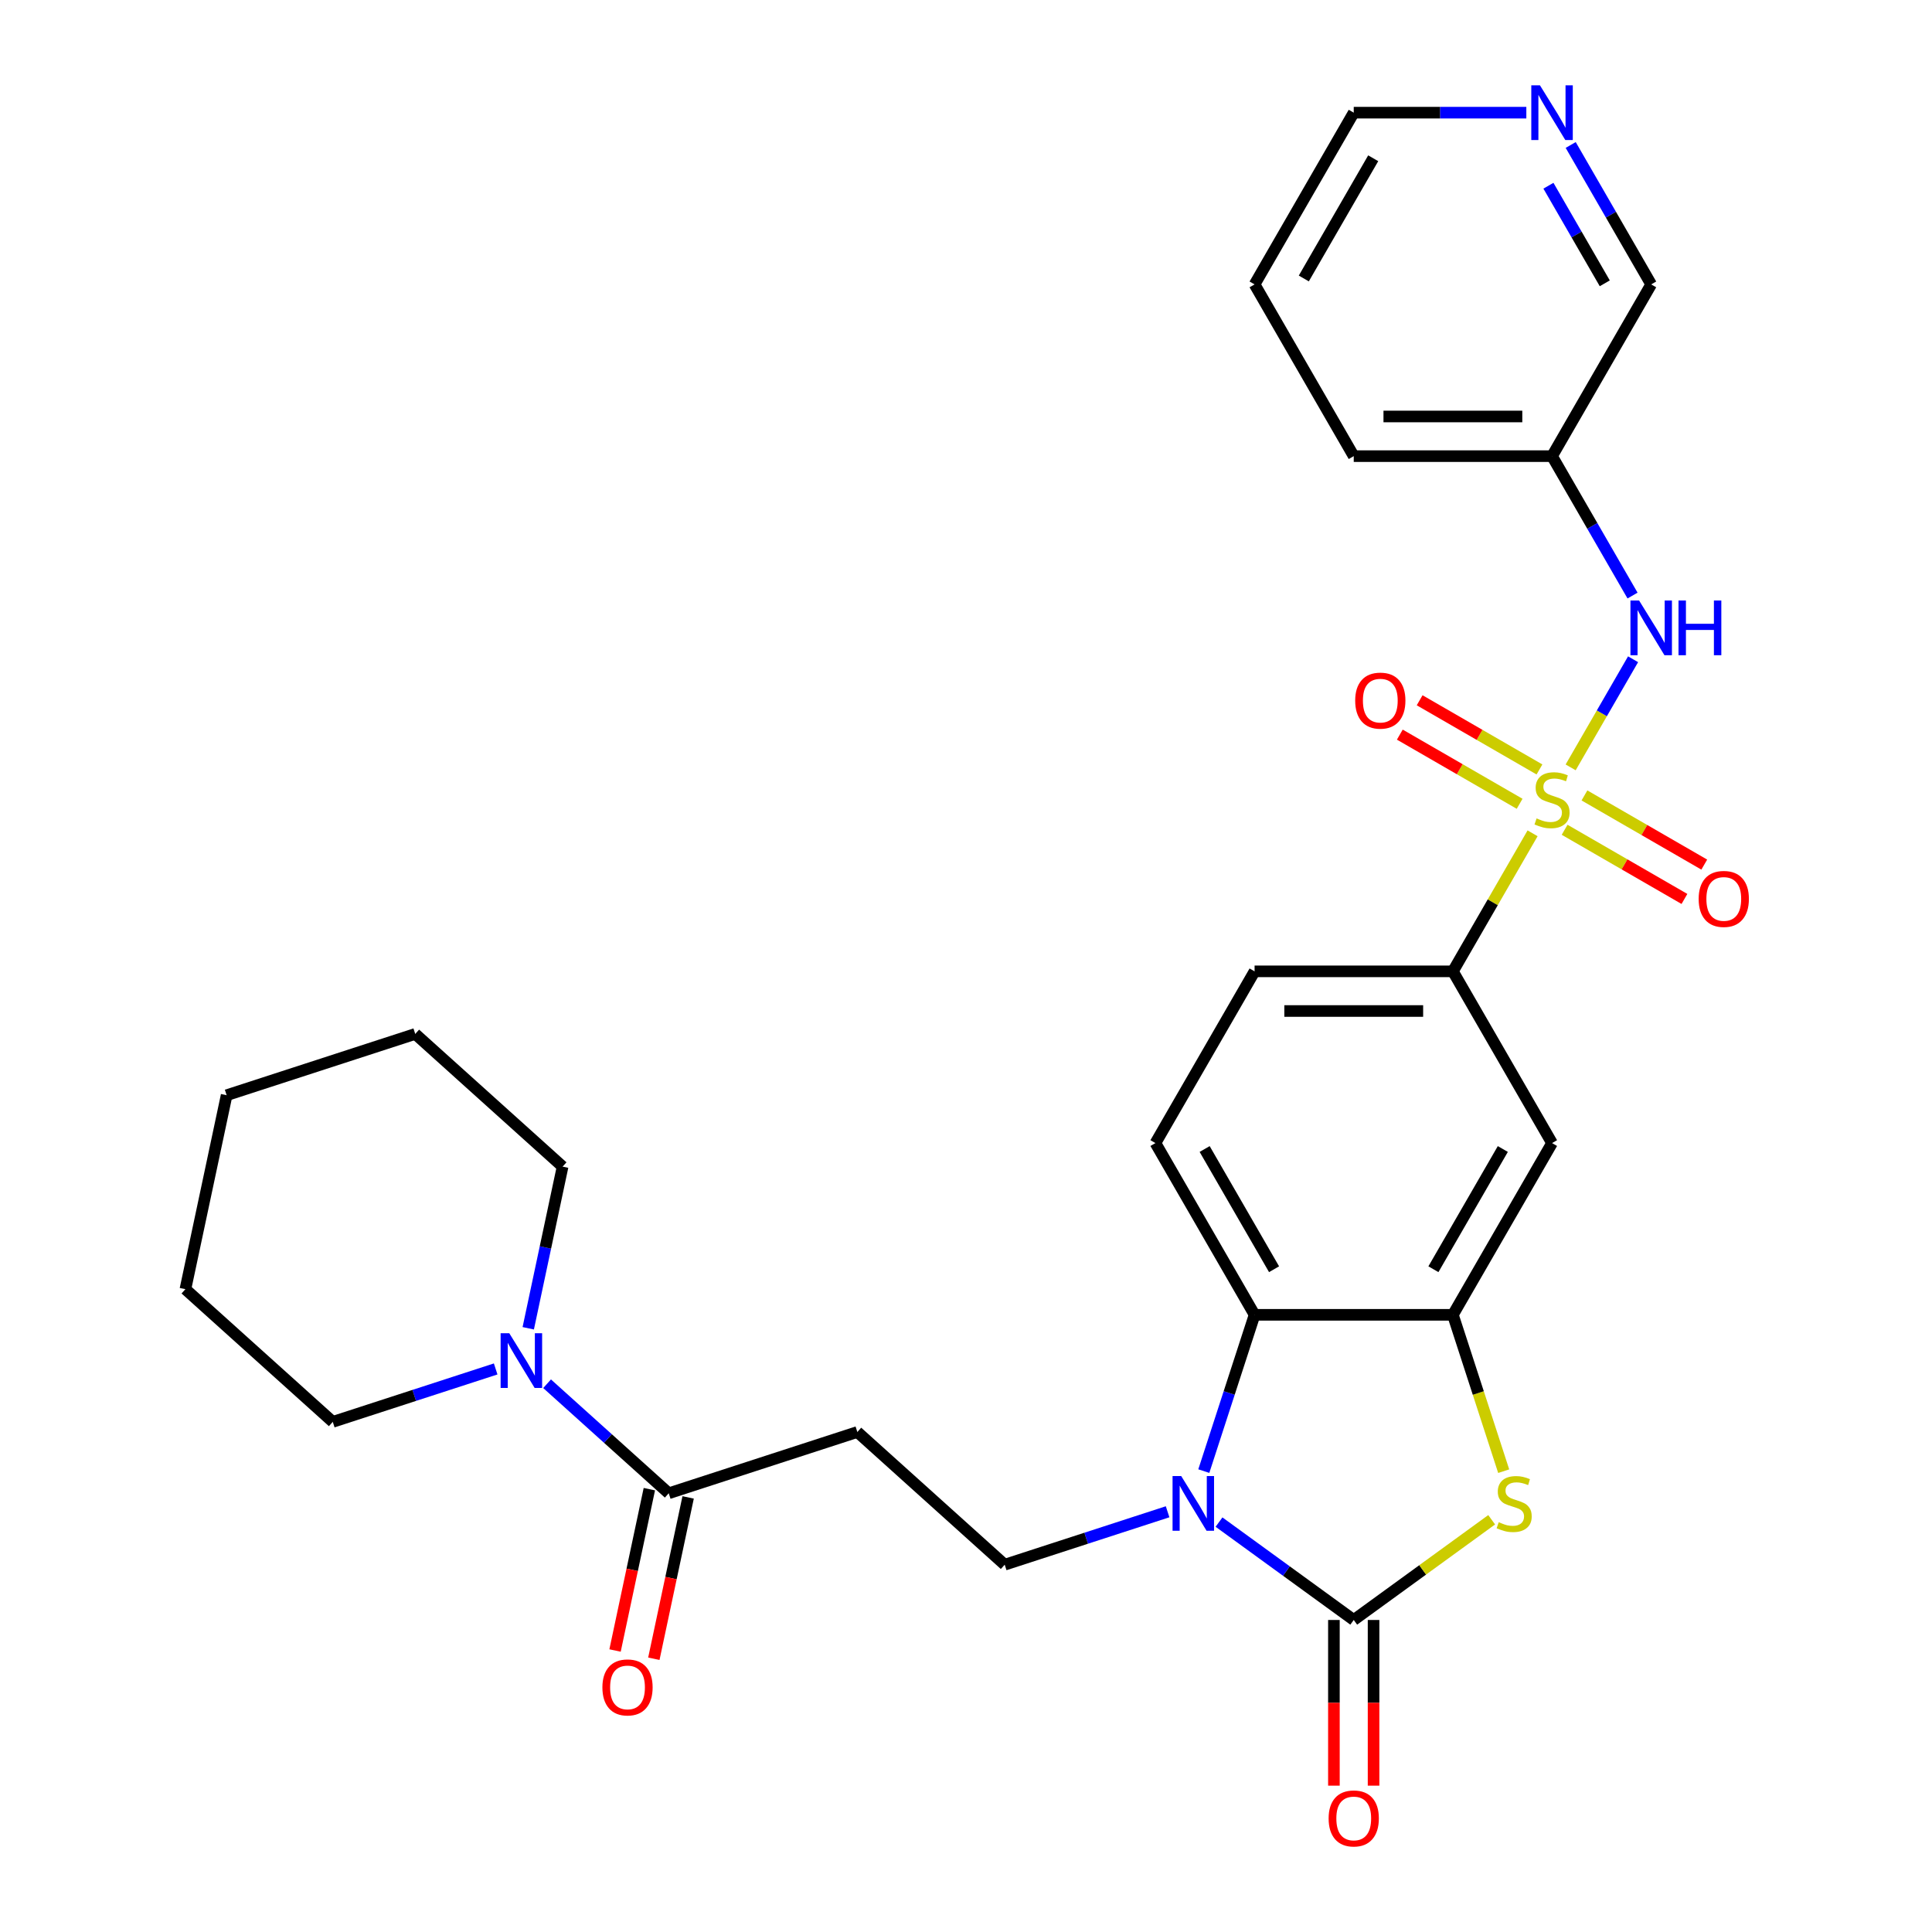 <?xml version='1.0' encoding='iso-8859-1'?>
<svg version='1.1' baseProfile='full'
              xmlns='http://www.w3.org/2000/svg'
                      xmlns:rdkit='http://www.rdkit.org/xml'
                      xmlns:xlink='http://www.w3.org/1999/xlink'
                  xml:space='preserve'
width='1000px' height='1000px' viewBox='0 0 1000 1000'>
<!-- END OF HEADER -->
<rect style='opacity:1.0;fill:#FFFFFF;stroke:none' width='1000' height='1000' x='0' y='0'> </rect>
<path class='bond-5' d='M 793.261,431.323 L 772.637,467.045' style='fill:none;fill-rule:evenodd;stroke:#CCCC00;stroke-width:6px;stroke-linecap:butt;stroke-linejoin:miter;stroke-opacity:1' />
<path class='bond-5' d='M 772.637,467.045 L 752.013,502.767' style='fill:none;fill-rule:evenodd;stroke:#000000;stroke-width:6px;stroke-linecap:butt;stroke-linejoin:miter;stroke-opacity:1' />
<path class='bond-6' d='M 812.967,397.191 L 829.122,369.211' style='fill:none;fill-rule:evenodd;stroke:#CCCC00;stroke-width:6px;stroke-linecap:butt;stroke-linejoin:miter;stroke-opacity:1' />
<path class='bond-6' d='M 829.122,369.211 L 845.276,341.232' style='fill:none;fill-rule:evenodd;stroke:#0000FF;stroke-width:6px;stroke-linecap:butt;stroke-linejoin:miter;stroke-opacity:1' />
<path class='bond-12' d='M 809.848,429.49 L 840.855,447.392' style='fill:none;fill-rule:evenodd;stroke:#CCCC00;stroke-width:6px;stroke-linecap:butt;stroke-linejoin:miter;stroke-opacity:1' />
<path class='bond-12' d='M 840.855,447.392 L 871.862,465.294' style='fill:none;fill-rule:evenodd;stroke:#FF0000;stroke-width:6px;stroke-linecap:butt;stroke-linejoin:miter;stroke-opacity:1' />
<path class='bond-12' d='M 820.112,411.712 L 851.119,429.614' style='fill:none;fill-rule:evenodd;stroke:#CCCC00;stroke-width:6px;stroke-linecap:butt;stroke-linejoin:miter;stroke-opacity:1' />
<path class='bond-12' d='M 851.119,429.614 L 882.126,447.516' style='fill:none;fill-rule:evenodd;stroke:#FF0000;stroke-width:6px;stroke-linecap:butt;stroke-linejoin:miter;stroke-opacity:1' />
<path class='bond-13' d='M 796.82,398.264 L 765.813,380.362' style='fill:none;fill-rule:evenodd;stroke:#CCCC00;stroke-width:6px;stroke-linecap:butt;stroke-linejoin:miter;stroke-opacity:1' />
<path class='bond-13' d='M 765.813,380.362 L 734.806,362.461' style='fill:none;fill-rule:evenodd;stroke:#FF0000;stroke-width:6px;stroke-linecap:butt;stroke-linejoin:miter;stroke-opacity:1' />
<path class='bond-13' d='M 786.556,416.042 L 755.548,398.141' style='fill:none;fill-rule:evenodd;stroke:#CCCC00;stroke-width:6px;stroke-linecap:butt;stroke-linejoin:miter;stroke-opacity:1' />
<path class='bond-13' d='M 755.548,398.141 L 724.541,380.239' style='fill:none;fill-rule:evenodd;stroke:#FF0000;stroke-width:6px;stroke-linecap:butt;stroke-linejoin:miter;stroke-opacity:1' />
<path class='bond-0' d='M 700.692,838.497 L 736.389,812.562' style='fill:none;fill-rule:evenodd;stroke:#000000;stroke-width:6px;stroke-linecap:butt;stroke-linejoin:miter;stroke-opacity:1' />
<path class='bond-0' d='M 736.389,812.562 L 772.085,786.627' style='fill:none;fill-rule:evenodd;stroke:#CCCC00;stroke-width:6px;stroke-linecap:butt;stroke-linejoin:miter;stroke-opacity:1' />
<path class='bond-15' d='M 690.428,838.497 L 690.428,881.374' style='fill:none;fill-rule:evenodd;stroke:#000000;stroke-width:6px;stroke-linecap:butt;stroke-linejoin:miter;stroke-opacity:1' />
<path class='bond-15' d='M 690.428,881.374 L 690.428,924.252' style='fill:none;fill-rule:evenodd;stroke:#FF0000;stroke-width:6px;stroke-linecap:butt;stroke-linejoin:miter;stroke-opacity:1' />
<path class='bond-15' d='M 710.956,838.497 L 710.956,881.374' style='fill:none;fill-rule:evenodd;stroke:#000000;stroke-width:6px;stroke-linecap:butt;stroke-linejoin:miter;stroke-opacity:1' />
<path class='bond-15' d='M 710.956,881.374 L 710.956,924.252' style='fill:none;fill-rule:evenodd;stroke:#FF0000;stroke-width:6px;stroke-linecap:butt;stroke-linejoin:miter;stroke-opacity:1' />
<path class='bond-31' d='M 700.692,838.497 L 665.826,813.165' style='fill:none;fill-rule:evenodd;stroke:#000000;stroke-width:6px;stroke-linecap:butt;stroke-linejoin:miter;stroke-opacity:1' />
<path class='bond-31' d='M 665.826,813.165 L 630.96,787.833' style='fill:none;fill-rule:evenodd;stroke:#0000FF;stroke-width:6px;stroke-linecap:butt;stroke-linejoin:miter;stroke-opacity:1' />
<path class='bond-1' d='M 623.088,761.44 L 636.23,720.994' style='fill:none;fill-rule:evenodd;stroke:#0000FF;stroke-width:6px;stroke-linecap:butt;stroke-linejoin:miter;stroke-opacity:1' />
<path class='bond-1' d='M 636.23,720.994 L 649.372,680.548' style='fill:none;fill-rule:evenodd;stroke:#000000;stroke-width:6px;stroke-linecap:butt;stroke-linejoin:miter;stroke-opacity:1' />
<path class='bond-10' d='M 604.348,782.489 L 562.192,796.186' style='fill:none;fill-rule:evenodd;stroke:#0000FF;stroke-width:6px;stroke-linecap:butt;stroke-linejoin:miter;stroke-opacity:1' />
<path class='bond-10' d='M 562.192,796.186 L 520.036,809.884' style='fill:none;fill-rule:evenodd;stroke:#000000;stroke-width:6px;stroke-linecap:butt;stroke-linejoin:miter;stroke-opacity:1' />
<path class='bond-2' d='M 778.309,761.48 L 765.161,721.014' style='fill:none;fill-rule:evenodd;stroke:#CCCC00;stroke-width:6px;stroke-linecap:butt;stroke-linejoin:miter;stroke-opacity:1' />
<path class='bond-2' d='M 765.161,721.014 L 752.013,680.548' style='fill:none;fill-rule:evenodd;stroke:#000000;stroke-width:6px;stroke-linecap:butt;stroke-linejoin:miter;stroke-opacity:1' />
<path class='bond-3' d='M 752.013,680.548 L 803.334,591.658' style='fill:none;fill-rule:evenodd;stroke:#000000;stroke-width:6px;stroke-linecap:butt;stroke-linejoin:miter;stroke-opacity:1' />
<path class='bond-3' d='M 741.933,656.95 L 777.858,594.727' style='fill:none;fill-rule:evenodd;stroke:#000000;stroke-width:6px;stroke-linecap:butt;stroke-linejoin:miter;stroke-opacity:1' />
<path class='bond-29' d='M 752.013,680.548 L 649.372,680.548' style='fill:none;fill-rule:evenodd;stroke:#000000;stroke-width:6px;stroke-linecap:butt;stroke-linejoin:miter;stroke-opacity:1' />
<path class='bond-4' d='M 649.372,680.548 L 598.051,591.658' style='fill:none;fill-rule:evenodd;stroke:#000000;stroke-width:6px;stroke-linecap:butt;stroke-linejoin:miter;stroke-opacity:1' />
<path class='bond-4' d='M 659.451,656.95 L 623.527,594.727' style='fill:none;fill-rule:evenodd;stroke:#000000;stroke-width:6px;stroke-linecap:butt;stroke-linejoin:miter;stroke-opacity:1' />
<path class='bond-8' d='M 752.013,502.767 L 803.334,591.658' style='fill:none;fill-rule:evenodd;stroke:#000000;stroke-width:6px;stroke-linecap:butt;stroke-linejoin:miter;stroke-opacity:1' />
<path class='bond-16' d='M 752.013,502.767 L 649.372,502.767' style='fill:none;fill-rule:evenodd;stroke:#000000;stroke-width:6px;stroke-linecap:butt;stroke-linejoin:miter;stroke-opacity:1' />
<path class='bond-16' d='M 736.617,523.296 L 664.768,523.296' style='fill:none;fill-rule:evenodd;stroke:#000000;stroke-width:6px;stroke-linecap:butt;stroke-linejoin:miter;stroke-opacity:1' />
<path class='bond-17' d='M 844.998,308.261 L 824.166,272.179' style='fill:none;fill-rule:evenodd;stroke:#0000FF;stroke-width:6px;stroke-linecap:butt;stroke-linejoin:miter;stroke-opacity:1' />
<path class='bond-17' d='M 824.166,272.179 L 803.334,236.097' style='fill:none;fill-rule:evenodd;stroke:#000000;stroke-width:6px;stroke-linecap:butt;stroke-linejoin:miter;stroke-opacity:1' />
<path class='bond-7' d='M 346.14,772.921 L 443.758,741.203' style='fill:none;fill-rule:evenodd;stroke:#000000;stroke-width:6px;stroke-linecap:butt;stroke-linejoin:miter;stroke-opacity:1' />
<path class='bond-9' d='M 346.14,772.921 L 314.655,744.571' style='fill:none;fill-rule:evenodd;stroke:#000000;stroke-width:6px;stroke-linecap:butt;stroke-linejoin:miter;stroke-opacity:1' />
<path class='bond-9' d='M 314.655,744.571 L 283.169,716.221' style='fill:none;fill-rule:evenodd;stroke:#0000FF;stroke-width:6px;stroke-linecap:butt;stroke-linejoin:miter;stroke-opacity:1' />
<path class='bond-18' d='M 336.101,770.787 L 327.225,812.543' style='fill:none;fill-rule:evenodd;stroke:#000000;stroke-width:6px;stroke-linecap:butt;stroke-linejoin:miter;stroke-opacity:1' />
<path class='bond-18' d='M 327.225,812.543 L 318.349,854.299' style='fill:none;fill-rule:evenodd;stroke:#FF0000;stroke-width:6px;stroke-linecap:butt;stroke-linejoin:miter;stroke-opacity:1' />
<path class='bond-18' d='M 356.18,775.055 L 347.305,816.811' style='fill:none;fill-rule:evenodd;stroke:#000000;stroke-width:6px;stroke-linecap:butt;stroke-linejoin:miter;stroke-opacity:1' />
<path class='bond-18' d='M 347.305,816.811 L 338.429,858.567' style='fill:none;fill-rule:evenodd;stroke:#FF0000;stroke-width:6px;stroke-linecap:butt;stroke-linejoin:miter;stroke-opacity:1' />
<path class='bond-21' d='M 273.418,687.514 L 282.311,645.678' style='fill:none;fill-rule:evenodd;stroke:#0000FF;stroke-width:6px;stroke-linecap:butt;stroke-linejoin:miter;stroke-opacity:1' />
<path class='bond-21' d='M 282.311,645.678 L 291.203,603.842' style='fill:none;fill-rule:evenodd;stroke:#000000;stroke-width:6px;stroke-linecap:butt;stroke-linejoin:miter;stroke-opacity:1' />
<path class='bond-22' d='M 256.557,708.564 L 214.401,722.261' style='fill:none;fill-rule:evenodd;stroke:#0000FF;stroke-width:6px;stroke-linecap:butt;stroke-linejoin:miter;stroke-opacity:1' />
<path class='bond-22' d='M 214.401,722.261 L 172.245,735.958' style='fill:none;fill-rule:evenodd;stroke:#000000;stroke-width:6px;stroke-linecap:butt;stroke-linejoin:miter;stroke-opacity:1' />
<path class='bond-11' d='M 520.036,809.884 L 443.758,741.203' style='fill:none;fill-rule:evenodd;stroke:#000000;stroke-width:6px;stroke-linecap:butt;stroke-linejoin:miter;stroke-opacity:1' />
<path class='bond-14' d='M 598.051,591.658 L 649.372,502.767' style='fill:none;fill-rule:evenodd;stroke:#000000;stroke-width:6px;stroke-linecap:butt;stroke-linejoin:miter;stroke-opacity:1' />
<path class='bond-20' d='M 803.334,236.097 L 854.654,147.207' style='fill:none;fill-rule:evenodd;stroke:#000000;stroke-width:6px;stroke-linecap:butt;stroke-linejoin:miter;stroke-opacity:1' />
<path class='bond-24' d='M 803.334,236.097 L 700.692,236.097' style='fill:none;fill-rule:evenodd;stroke:#000000;stroke-width:6px;stroke-linecap:butt;stroke-linejoin:miter;stroke-opacity:1' />
<path class='bond-24' d='M 787.938,215.569 L 716.088,215.569' style='fill:none;fill-rule:evenodd;stroke:#000000;stroke-width:6px;stroke-linecap:butt;stroke-linejoin:miter;stroke-opacity:1' />
<path class='bond-19' d='M 812.991,75.043 L 833.822,111.125' style='fill:none;fill-rule:evenodd;stroke:#0000FF;stroke-width:6px;stroke-linecap:butt;stroke-linejoin:miter;stroke-opacity:1' />
<path class='bond-19' d='M 833.822,111.125 L 854.654,147.207' style='fill:none;fill-rule:evenodd;stroke:#000000;stroke-width:6px;stroke-linecap:butt;stroke-linejoin:miter;stroke-opacity:1' />
<path class='bond-19' d='M 801.462,96.132 L 816.044,121.389' style='fill:none;fill-rule:evenodd;stroke:#0000FF;stroke-width:6px;stroke-linecap:butt;stroke-linejoin:miter;stroke-opacity:1' />
<path class='bond-19' d='M 816.044,121.389 L 830.627,146.646' style='fill:none;fill-rule:evenodd;stroke:#000000;stroke-width:6px;stroke-linecap:butt;stroke-linejoin:miter;stroke-opacity:1' />
<path class='bond-30' d='M 790.028,58.317 L 745.36,58.317' style='fill:none;fill-rule:evenodd;stroke:#0000FF;stroke-width:6px;stroke-linecap:butt;stroke-linejoin:miter;stroke-opacity:1' />
<path class='bond-30' d='M 745.36,58.317 L 700.692,58.317' style='fill:none;fill-rule:evenodd;stroke:#000000;stroke-width:6px;stroke-linecap:butt;stroke-linejoin:miter;stroke-opacity:1' />
<path class='bond-27' d='M 291.203,603.842 L 214.926,535.161' style='fill:none;fill-rule:evenodd;stroke:#000000;stroke-width:6px;stroke-linecap:butt;stroke-linejoin:miter;stroke-opacity:1' />
<path class='bond-26' d='M 172.245,735.958 L 95.968,667.278' style='fill:none;fill-rule:evenodd;stroke:#000000;stroke-width:6px;stroke-linecap:butt;stroke-linejoin:miter;stroke-opacity:1' />
<path class='bond-23' d='M 700.692,58.317 L 649.372,147.207' style='fill:none;fill-rule:evenodd;stroke:#000000;stroke-width:6px;stroke-linecap:butt;stroke-linejoin:miter;stroke-opacity:1' />
<path class='bond-23' d='M 710.772,81.915 L 674.848,144.138' style='fill:none;fill-rule:evenodd;stroke:#000000;stroke-width:6px;stroke-linecap:butt;stroke-linejoin:miter;stroke-opacity:1' />
<path class='bond-25' d='M 700.692,236.097 L 649.372,147.207' style='fill:none;fill-rule:evenodd;stroke:#000000;stroke-width:6px;stroke-linecap:butt;stroke-linejoin:miter;stroke-opacity:1' />
<path class='bond-28' d='M 95.968,667.278 L 117.308,566.879' style='fill:none;fill-rule:evenodd;stroke:#000000;stroke-width:6px;stroke-linecap:butt;stroke-linejoin:miter;stroke-opacity:1' />
<path class='bond-32' d='M 214.926,535.161 L 117.308,566.879' style='fill:none;fill-rule:evenodd;stroke:#000000;stroke-width:6px;stroke-linecap:butt;stroke-linejoin:miter;stroke-opacity:1' />
<path  class='atom-0' d='M 795.334 423.597
Q 795.654 423.717, 796.974 424.277
Q 798.294 424.837, 799.734 425.197
Q 801.214 425.517, 802.654 425.517
Q 805.334 425.517, 806.894 424.237
Q 808.454 422.917, 808.454 420.637
Q 808.454 419.077, 807.654 418.117
Q 806.894 417.157, 805.694 416.637
Q 804.494 416.117, 802.494 415.517
Q 799.974 414.757, 798.454 414.037
Q 796.974 413.317, 795.894 411.797
Q 794.854 410.277, 794.854 407.717
Q 794.854 404.157, 797.254 401.957
Q 799.694 399.757, 804.494 399.757
Q 807.774 399.757, 811.494 401.317
L 810.574 404.397
Q 807.174 402.997, 804.614 402.997
Q 801.854 402.997, 800.334 404.157
Q 798.814 405.277, 798.854 407.237
Q 798.854 408.757, 799.614 409.677
Q 800.414 410.597, 801.534 411.117
Q 802.694 411.637, 804.614 412.237
Q 807.174 413.037, 808.694 413.837
Q 810.214 414.637, 811.294 416.277
Q 812.414 417.877, 812.414 420.637
Q 812.414 424.557, 809.774 426.677
Q 807.174 428.757, 802.814 428.757
Q 800.294 428.757, 798.374 428.197
Q 796.494 427.677, 794.254 426.757
L 795.334 423.597
' fill='#CCCC00'/>
<path  class='atom-2' d='M 611.394 764.006
L 620.674 779.006
Q 621.594 780.486, 623.074 783.166
Q 624.554 785.846, 624.634 786.006
L 624.634 764.006
L 628.394 764.006
L 628.394 792.326
L 624.514 792.326
L 614.554 775.926
Q 613.394 774.006, 612.154 771.806
Q 610.954 769.606, 610.594 768.926
L 610.594 792.326
L 606.914 792.326
L 606.914 764.006
L 611.394 764.006
' fill='#0000FF'/>
<path  class='atom-3' d='M 775.731 787.886
Q 776.051 788.006, 777.371 788.566
Q 778.691 789.126, 780.131 789.486
Q 781.611 789.806, 783.051 789.806
Q 785.731 789.806, 787.291 788.526
Q 788.851 787.206, 788.851 784.926
Q 788.851 783.366, 788.051 782.406
Q 787.291 781.446, 786.091 780.926
Q 784.891 780.406, 782.891 779.806
Q 780.371 779.046, 778.851 778.326
Q 777.371 777.606, 776.291 776.086
Q 775.251 774.566, 775.251 772.006
Q 775.251 768.446, 777.651 766.246
Q 780.091 764.046, 784.891 764.046
Q 788.171 764.046, 791.891 765.606
L 790.971 768.686
Q 787.571 767.286, 785.011 767.286
Q 782.251 767.286, 780.731 768.446
Q 779.211 769.566, 779.251 771.526
Q 779.251 773.046, 780.011 773.966
Q 780.811 774.886, 781.931 775.406
Q 783.091 775.926, 785.011 776.526
Q 787.571 777.326, 789.091 778.126
Q 790.611 778.926, 791.691 780.566
Q 792.811 782.166, 792.811 784.926
Q 792.811 788.846, 790.171 790.966
Q 787.571 793.046, 783.211 793.046
Q 780.691 793.046, 778.771 792.486
Q 776.891 791.966, 774.651 791.046
L 775.731 787.886
' fill='#CCCC00'/>
<path  class='atom-7' d='M 848.394 310.827
L 857.674 325.827
Q 858.594 327.307, 860.074 329.987
Q 861.554 332.667, 861.634 332.827
L 861.634 310.827
L 865.394 310.827
L 865.394 339.147
L 861.514 339.147
L 851.554 322.747
Q 850.394 320.827, 849.154 318.627
Q 847.954 316.427, 847.594 315.747
L 847.594 339.147
L 843.914 339.147
L 843.914 310.827
L 848.394 310.827
' fill='#0000FF'/>
<path  class='atom-7' d='M 868.794 310.827
L 872.634 310.827
L 872.634 322.867
L 887.114 322.867
L 887.114 310.827
L 890.954 310.827
L 890.954 339.147
L 887.114 339.147
L 887.114 326.067
L 872.634 326.067
L 872.634 339.147
L 868.794 339.147
L 868.794 310.827
' fill='#0000FF'/>
<path  class='atom-10' d='M 263.603 690.08
L 272.883 705.08
Q 273.803 706.56, 275.283 709.24
Q 276.763 711.92, 276.843 712.08
L 276.843 690.08
L 280.603 690.08
L 280.603 718.4
L 276.723 718.4
L 266.763 702
Q 265.603 700.08, 264.363 697.88
Q 263.163 695.68, 262.803 695
L 262.803 718.4
L 259.123 718.4
L 259.123 690.08
L 263.603 690.08
' fill='#0000FF'/>
<path  class='atom-13' d='M 879.224 465.278
Q 879.224 458.478, 882.584 454.678
Q 885.944 450.878, 892.224 450.878
Q 898.504 450.878, 901.864 454.678
Q 905.224 458.478, 905.224 465.278
Q 905.224 472.158, 901.824 476.078
Q 898.424 479.958, 892.224 479.958
Q 885.984 479.958, 882.584 476.078
Q 879.224 472.198, 879.224 465.278
M 892.224 476.758
Q 896.544 476.758, 898.864 473.878
Q 901.224 470.958, 901.224 465.278
Q 901.224 459.718, 898.864 456.918
Q 896.544 454.078, 892.224 454.078
Q 887.904 454.078, 885.544 456.878
Q 883.224 459.678, 883.224 465.278
Q 883.224 470.998, 885.544 473.878
Q 887.904 476.758, 892.224 476.758
' fill='#FF0000'/>
<path  class='atom-14' d='M 701.444 362.637
Q 701.444 355.837, 704.804 352.037
Q 708.164 348.237, 714.444 348.237
Q 720.724 348.237, 724.084 352.037
Q 727.444 355.837, 727.444 362.637
Q 727.444 369.517, 724.044 373.437
Q 720.644 377.317, 714.444 377.317
Q 708.204 377.317, 704.804 373.437
Q 701.444 369.557, 701.444 362.637
M 714.444 374.117
Q 718.764 374.117, 721.084 371.237
Q 723.444 368.317, 723.444 362.637
Q 723.444 357.077, 721.084 354.277
Q 718.764 351.437, 714.444 351.437
Q 710.124 351.437, 707.764 354.237
Q 705.444 357.037, 705.444 362.637
Q 705.444 368.357, 707.764 371.237
Q 710.124 374.117, 714.444 374.117
' fill='#FF0000'/>
<path  class='atom-16' d='M 687.692 941.218
Q 687.692 934.418, 691.052 930.618
Q 694.412 926.818, 700.692 926.818
Q 706.972 926.818, 710.332 930.618
Q 713.692 934.418, 713.692 941.218
Q 713.692 948.098, 710.292 952.018
Q 706.892 955.898, 700.692 955.898
Q 694.452 955.898, 691.052 952.018
Q 687.692 948.138, 687.692 941.218
M 700.692 952.698
Q 705.012 952.698, 707.332 949.818
Q 709.692 946.898, 709.692 941.218
Q 709.692 935.658, 707.332 932.858
Q 705.012 930.018, 700.692 930.018
Q 696.372 930.018, 694.012 932.818
Q 691.692 935.618, 691.692 941.218
Q 691.692 946.938, 694.012 949.818
Q 696.372 952.698, 700.692 952.698
' fill='#FF0000'/>
<path  class='atom-19' d='M 311.8 873.399
Q 311.8 866.599, 315.16 862.799
Q 318.52 858.999, 324.8 858.999
Q 331.08 858.999, 334.44 862.799
Q 337.8 866.599, 337.8 873.399
Q 337.8 880.279, 334.4 884.199
Q 331 888.079, 324.8 888.079
Q 318.56 888.079, 315.16 884.199
Q 311.8 880.319, 311.8 873.399
M 324.8 884.879
Q 329.12 884.879, 331.44 881.999
Q 333.8 879.079, 333.8 873.399
Q 333.8 867.839, 331.44 865.039
Q 329.12 862.199, 324.8 862.199
Q 320.48 862.199, 318.12 864.999
Q 315.8 867.799, 315.8 873.399
Q 315.8 879.119, 318.12 881.999
Q 320.48 884.879, 324.8 884.879
' fill='#FF0000'/>
<path  class='atom-20' d='M 797.074 44.157
L 806.354 59.157
Q 807.274 60.637, 808.754 63.317
Q 810.234 65.997, 810.314 66.157
L 810.314 44.157
L 814.074 44.157
L 814.074 72.477
L 810.194 72.477
L 800.234 56.077
Q 799.074 54.157, 797.834 51.957
Q 796.634 49.757, 796.274 49.077
L 796.274 72.477
L 792.594 72.477
L 792.594 44.157
L 797.074 44.157
' fill='#0000FF'/>
</svg>
